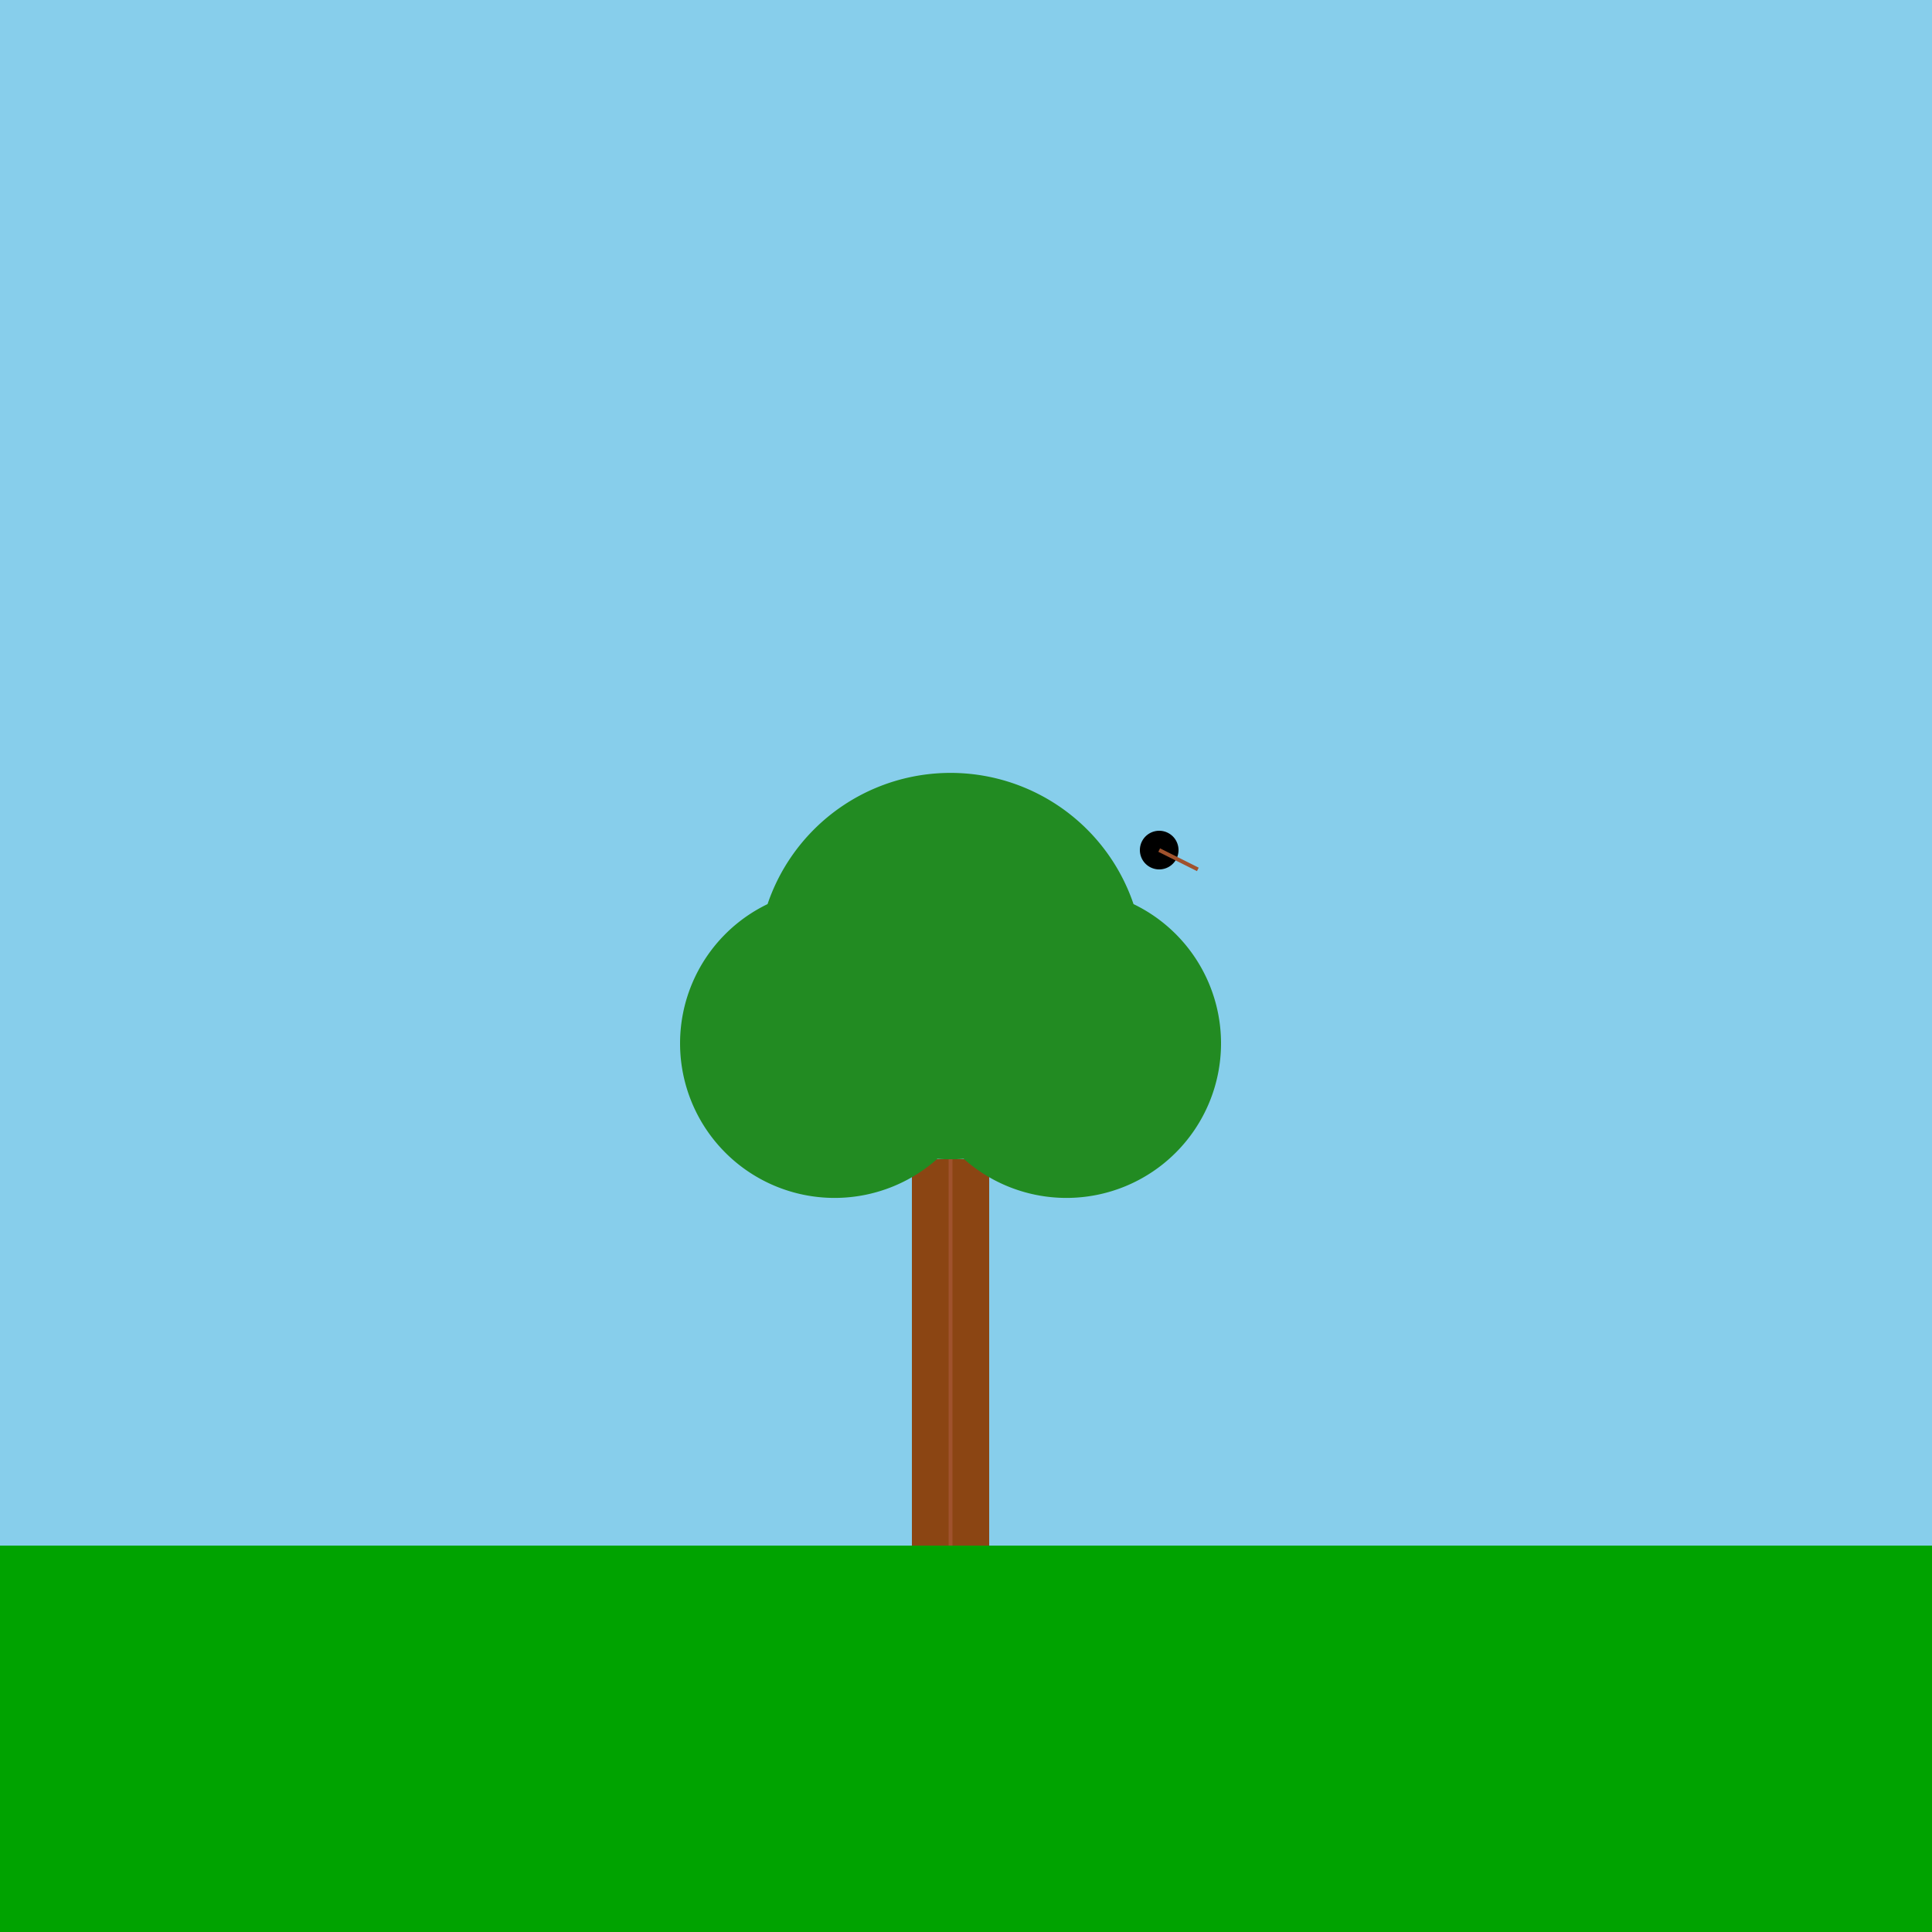 <!--

Generated by DrawGPT.
Free, open source, AI generated images in SVG, PNG, and HTML Canvas format.
https://drawgpt.ai

Created: 2024-01-31T16:05:23.294Z
Link: https://drawgpt.ai/prompt/159254/

-->
<svg xmlns="http://www.w3.org/2000/svg" xmlns:xlink="http://www.w3.org/1999/xlink" width="500" height="500"><defs/><g><rect fill="#87CEEB" stroke="none" x="0" y="0" width="512" height="512"/><rect fill="#00A300" stroke="none" x="0" y="400" width="512" height="112"/><path fill="#8B4513" stroke="none" paint-order="stroke fill markers" d=" M 256 400 L 236 400 L 236 300 L 256 300 Z"/><path fill="#228B22" stroke="none" paint-order="stroke fill markers" d=" M 296 250 A 50 50 0 1 0 296 250.05 L 256 270 A 40 40 0 1 0 256 270.04 L 316 270 A 40 40 0 1 0 316 270.04"/><path fill="none" stroke="#A0522D" paint-order="fill stroke markers" d=" M 246 300 L 246 400" stroke-miterlimit="10" stroke-dasharray=""/><path fill="#000000" stroke="none" paint-order="stroke fill markers" d=" M 305 220 A 5 5 0 1 0 305 220.005"/><path fill="none" stroke="#A0522D" paint-order="fill stroke markers" d=" M 300 220 L 310 225" stroke-miterlimit="10" stroke-dasharray=""/></g></svg>